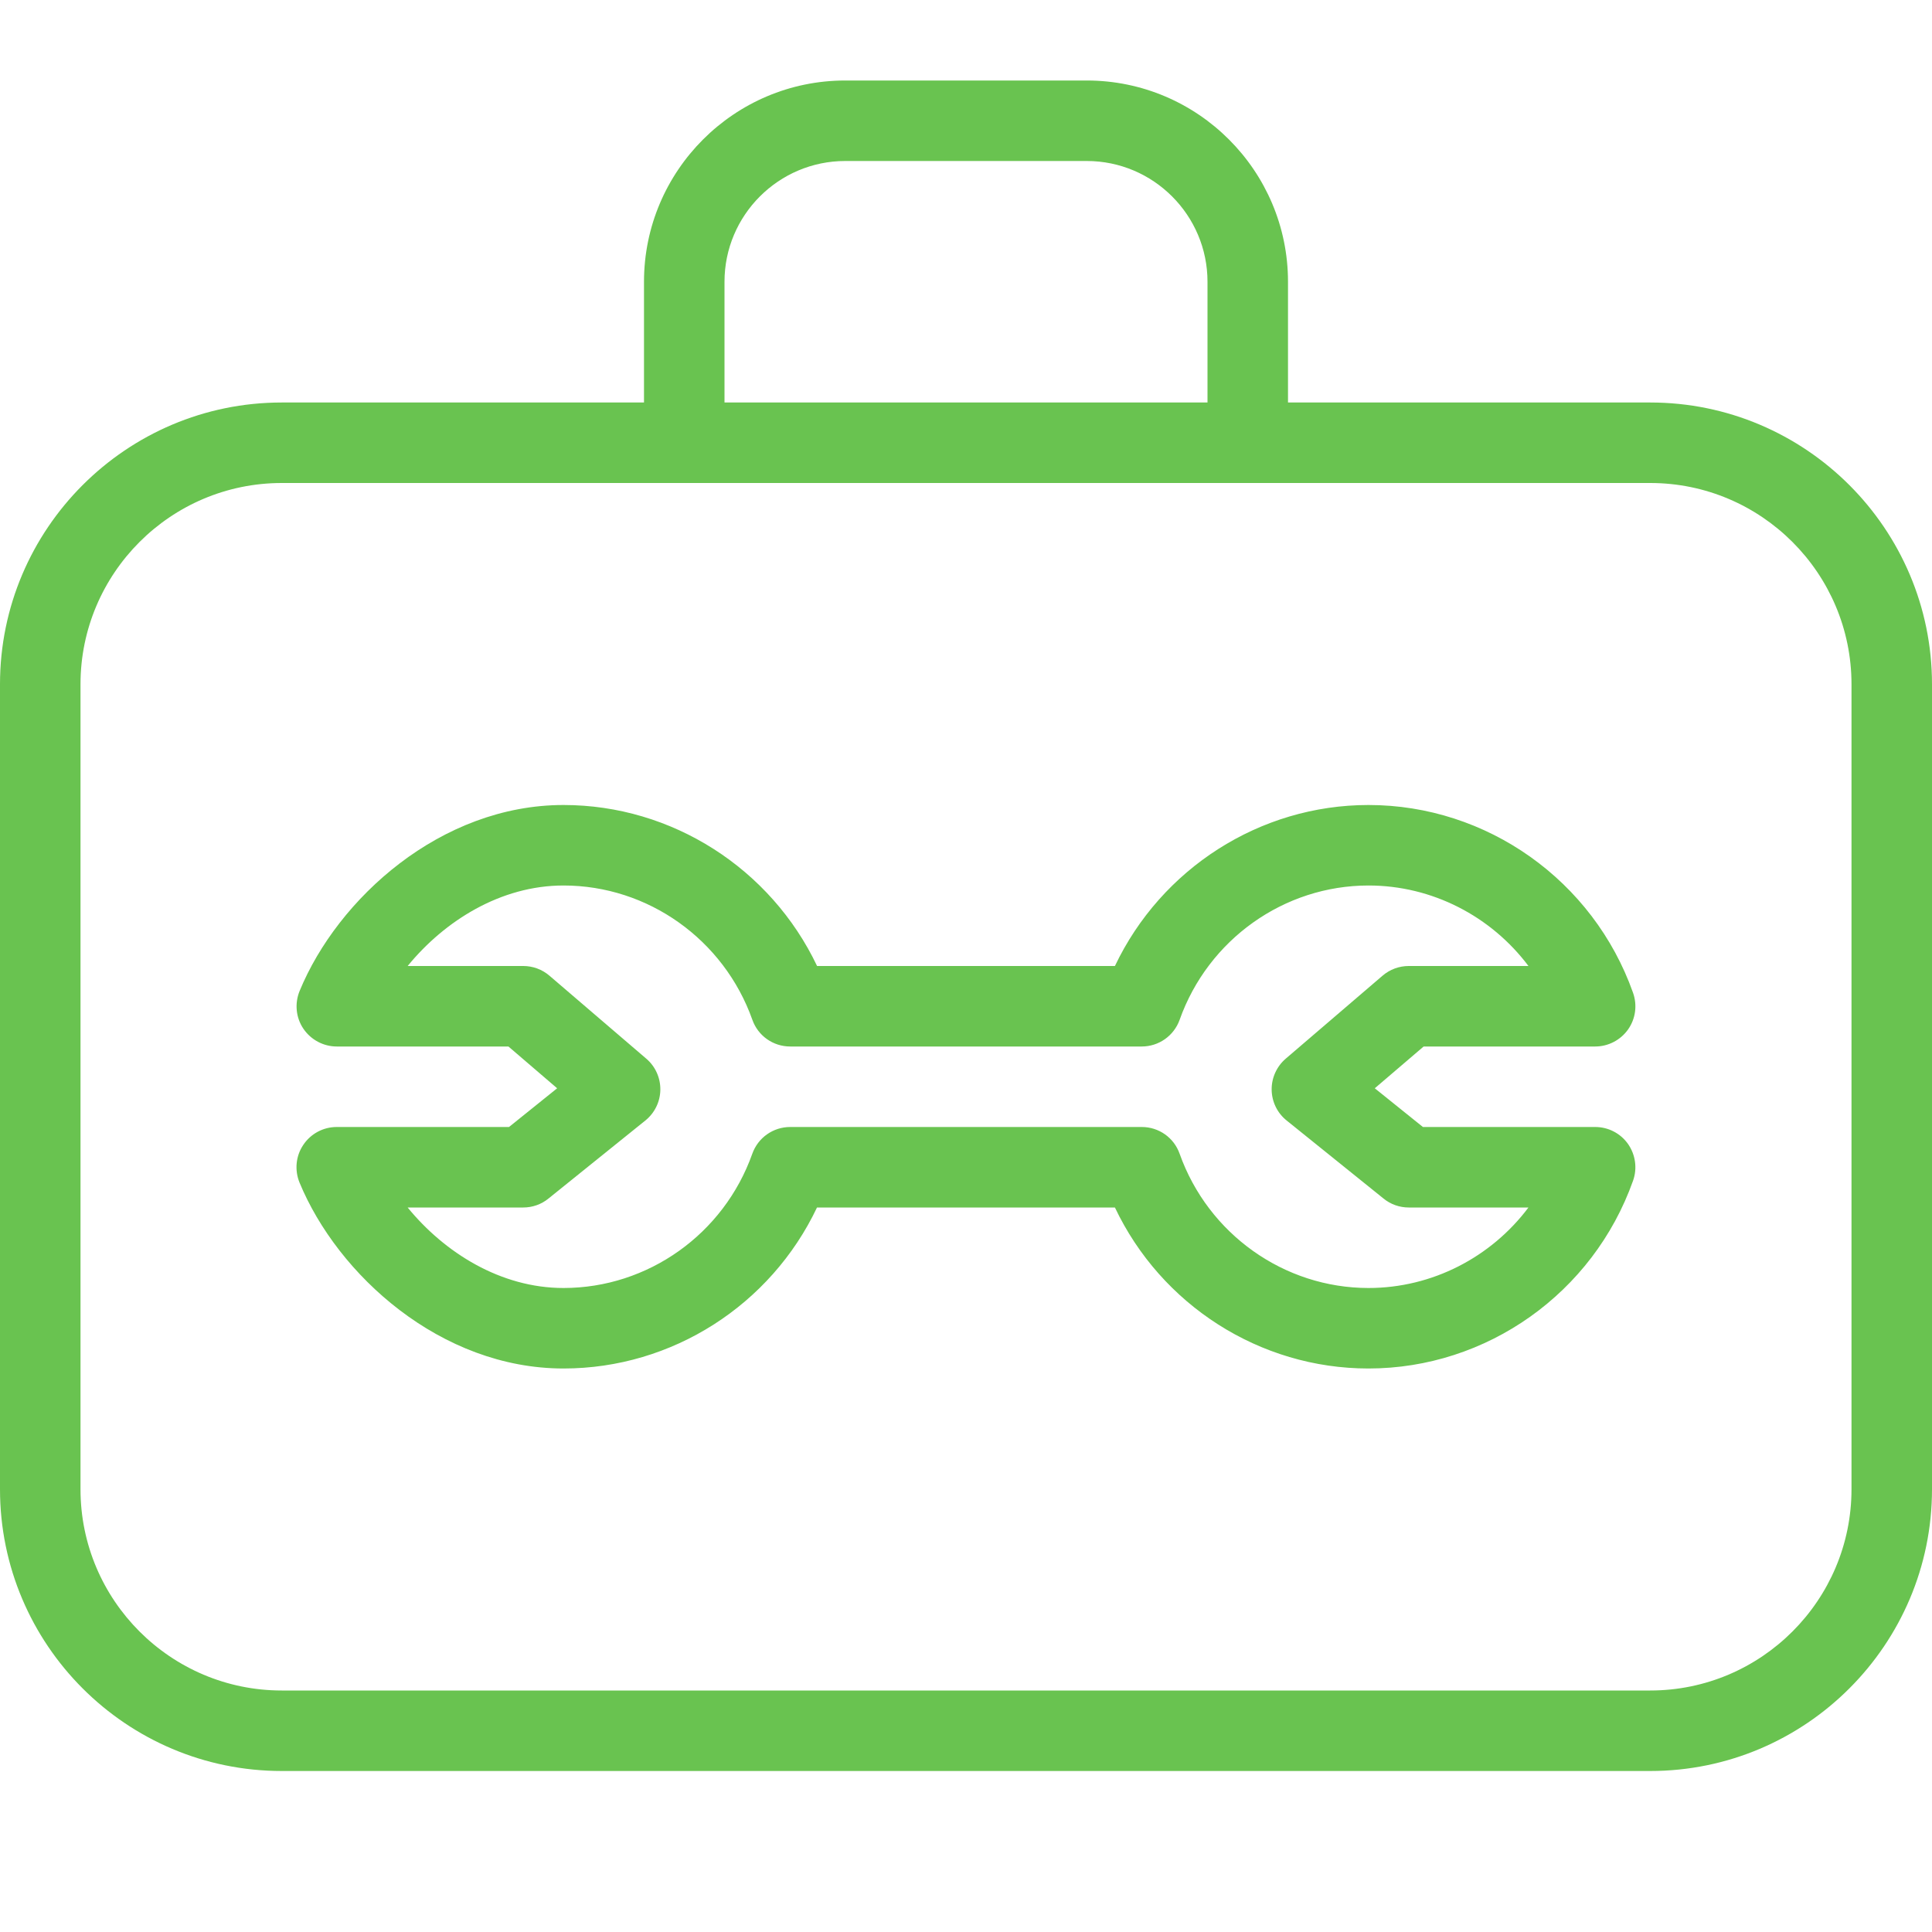 <svg width="64" height="64" viewBox="0 0 24 24" fill="none" xmlns="http://www.w3.org/2000/svg">
<path fill-rule="evenodd" clip-rule="evenodd" d="M20.224 12.789C20.13 12.921 19.978 13 19.816 13H17.685L17.078 13.519L17.676 14H19.816C19.979 14 20.131 14.079 20.224 14.211C20.317 14.344 20.341 14.515 20.286 14.668C19.791 16.062 18.47 17 16.999 17C15.649 17 14.424 16.21 13.85 15H10.149C9.575 16.21 8.351 17 7 17C5.474 17 4.195 15.838 3.721 14.691C3.658 14.537 3.674 14.361 3.767 14.223C3.86 14.083 4.016 14 4.183 14H6.323L6.921 13.519L6.316 13H4.184C4.017 13 3.861 12.916 3.768 12.778C3.675 12.64 3.659 12.464 3.722 12.31C4.195 11.162 5.474 10 7 10C8.35 10 9.575 10.791 10.15 12H13.85C14.425 10.791 15.649 10 17 10C18.471 10 19.792 10.938 20.286 12.332C20.341 12.486 20.318 12.656 20.224 12.789ZM15.972 13.151L17.175 12.12C17.266 12.042 17.381 12 17.5 12H18.987C18.524 11.383 17.792 11 17 11C15.951 11 15.009 11.67 14.654 12.668C14.583 12.867 14.395 13 14.183 13H9.816C9.604 13 9.416 12.867 9.346 12.668C8.991 11.67 8.049 11 7 11C6.218 11 5.522 11.44 5.064 12H6.5C6.619 12 6.734 12.042 6.825 12.12L8.028 13.151C8.141 13.247 8.205 13.389 8.203 13.538C8.201 13.687 8.132 13.827 8.016 13.92L6.813 14.889C6.725 14.961 6.614 15 6.5 15H5.064C5.522 15.56 6.218 16 7 16C8.049 16 8.991 15.33 9.345 14.333C9.416 14.133 9.604 14 9.816 14H14.184C14.396 14 14.584 14.133 14.654 14.333C15.009 15.33 15.951 16 17 16C17.792 16 18.524 15.617 18.987 15H17.5C17.386 15 17.275 14.961 17.187 14.889L15.984 13.92C15.867 13.827 15.799 13.686 15.797 13.538C15.795 13.39 15.859 13.248 15.972 13.151Z" fill="#69c350"/>
<path fill-rule="evenodd" clip-rule="evenodd" d="M16 5H20.5C22.43 5 24 6.57 24 8.5V18.5C24 20.43 22.43 22 20.5 22H3.5C1.57 22 0 20.43 0 18.5V8.5C0 6.57 1.57 5 3.5 5H8V3.5C8 2.122 9.121 1 10.5 1H13.5C14.879 1 16 2.122 16 3.5V5ZM10.5 2C9.673 2 9 2.673 9 3.5V5H15V3.5C15 2.673 14.327 2 13.5 2H10.5ZM20.5 21C21.879 21 23 19.878 23 18.5V8.5C23 7.122 21.879 6 20.5 6H3.5C2.121 6 1 7.122 1 8.5V18.5C1 19.878 2.121 21 3.5 21H20.5Z" fill="#69c350"/>
</svg>
